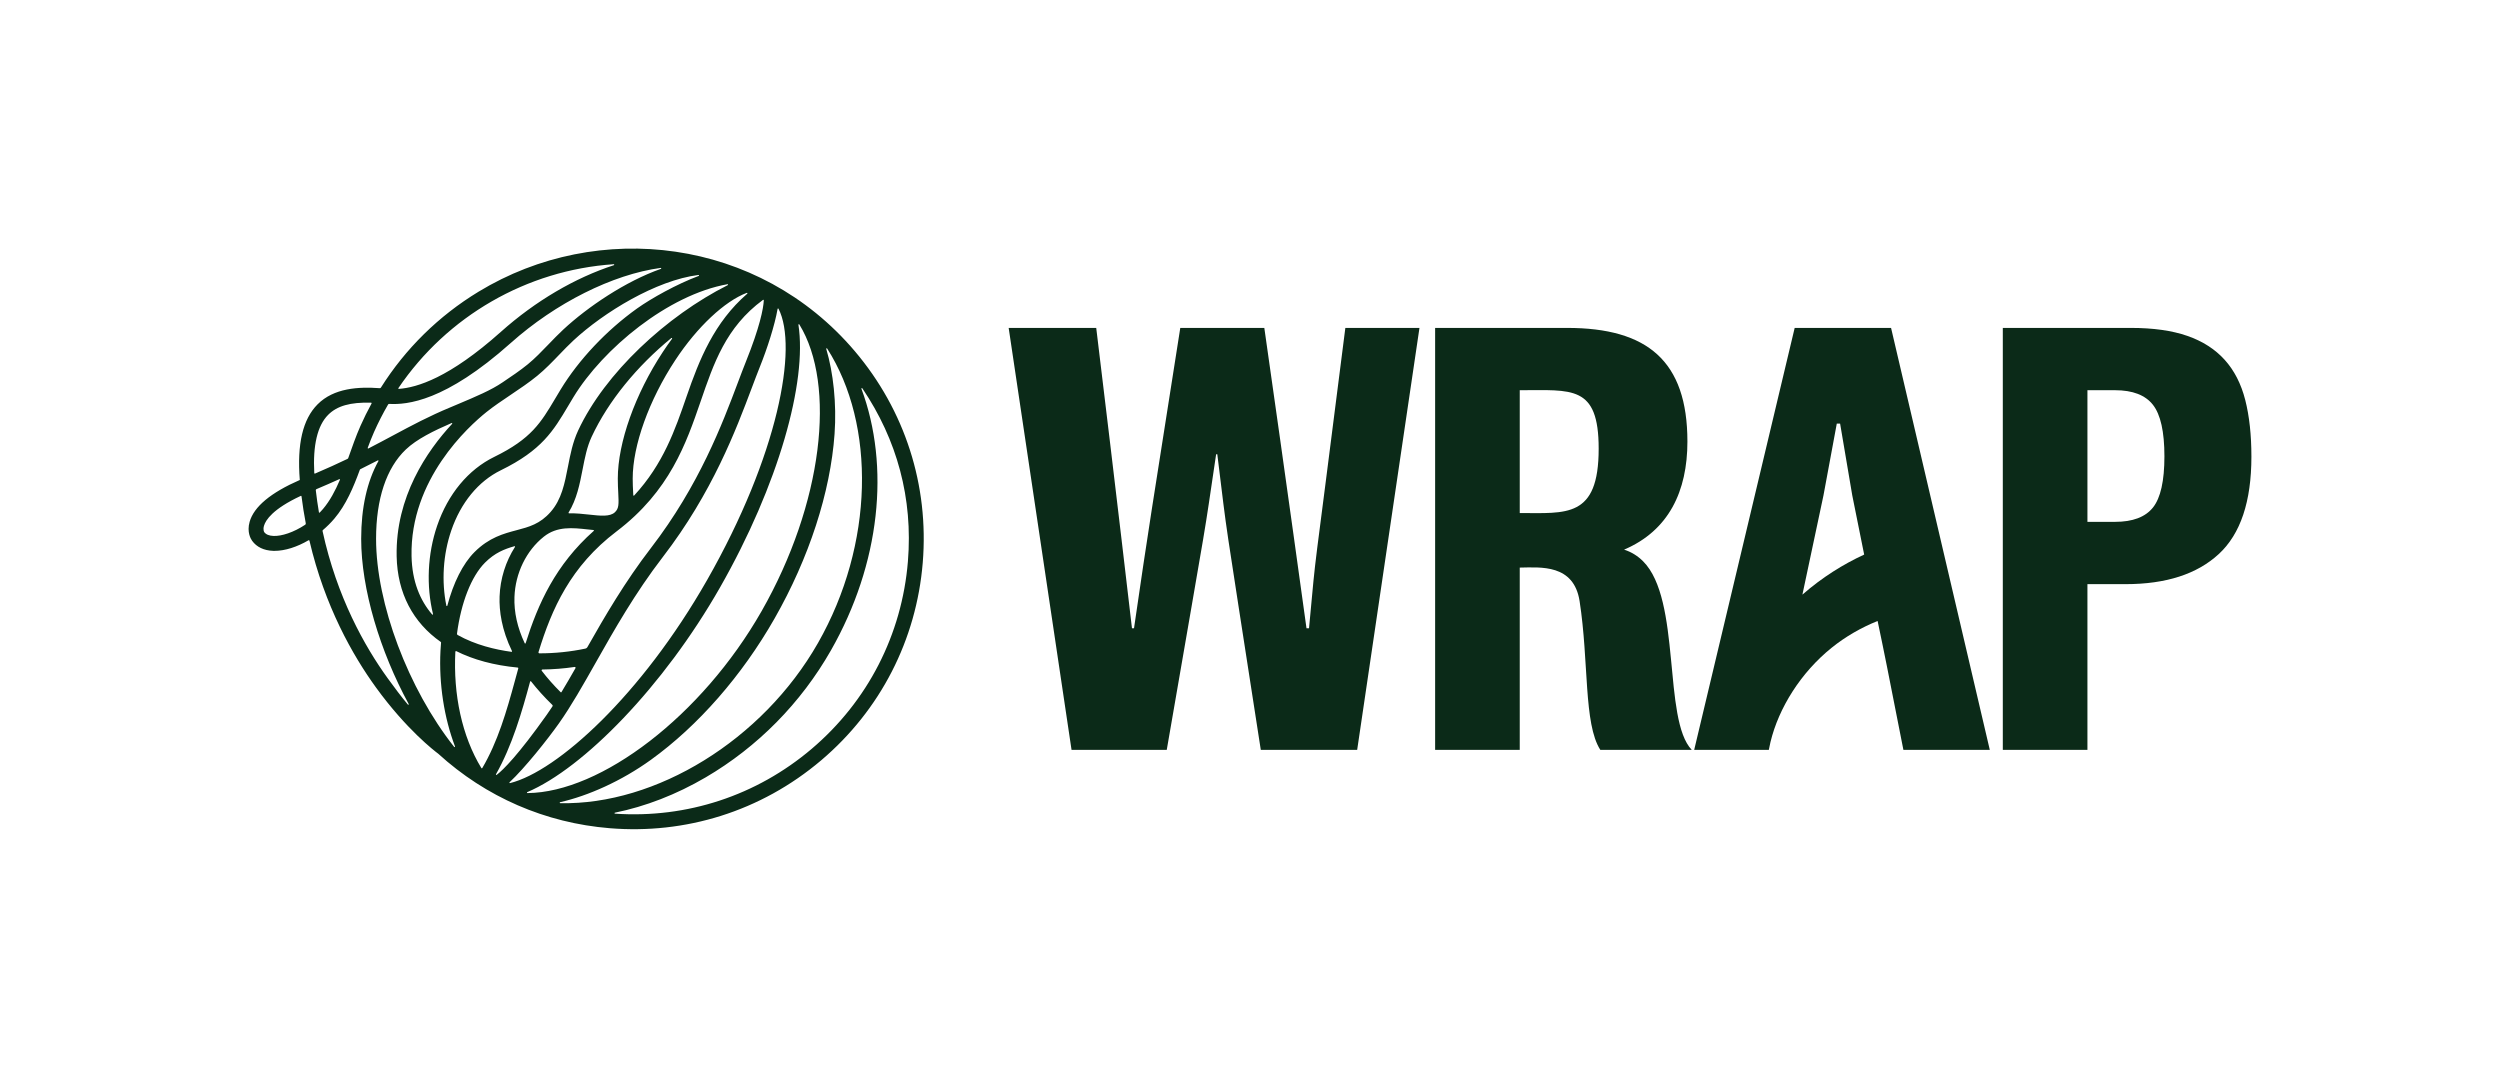 <?xml version="1.0" encoding="UTF-8"?>
<svg xmlns="http://www.w3.org/2000/svg" version="1.1" viewBox="0 0 2152.917 928.165">
  <defs>
    <style>
      .cls-1 {
        fill: #0b2a18;
      }
    </style>
  </defs>
  <!-- Generator: Adobe Illustrator 28.6.0, SVG Export Plug-In . SVG Version: 1.2.0 Build 709)  -->
  <g>
    <g id="graphics">
      <g>
        <path class="cls-1" d="M1127.284,541.019l-2.178.026c.015.125-17.519-127.325-36.322-258.656h-72.367c-24.722,157.404-27.261,172.05-39.847,258.679l-1.759-.042c.012.125-13.483-116.169-30.775-258.636h-75.407l54.15,363.383h81.987c38.846-224.796,30.374-172.92,42.516-254.573h1.016c10.118,81.658,2.744,29.875,37.449,254.573h83.001l53.644-363.383h-63.828c-30.365,240.534-23.749,178.334-31.281,258.63Z"/>
        <path class="cls-1" d="M1398.617,473.326c38.393-16.379,54.531-50.155,54.531-93.093,0-69.525-34.623-97.843-103.552-97.843h-113.711v363.383h72.874v-156.982c17.957-.245,46.572-3.185,51.549,28.92,8.085,52.168,3.398,105.505,17.806,128.003.024.037.064.06.109.06h78.67c-25.044-26.106-8.807-129.317-41.913-162.422-4.557-4.557-9.953-7.993-16.363-10.024ZM1308.759,441.814v-105.775c44.953,0,67.968-4.727,67.968,50.375,0,60.05-27.902,55.401-67.968,55.4Z"/>
        <path class="cls-1" d="M1933.521,344.422c-3.544-13.895-9.454-25.417-17.718-34.575-8.273-9.154-18.979-16.012-32.135-20.594-13.159-4.57-29.359-6.865-48.588-6.865h-110.328v363.383h72.873v-142.722h32.901c34.75,0,61.489-8.644,80.217-25.929,18.727-17.283,28.092-45.249,28.092-83.898,0-18.635-1.769-34.897-5.313-48.802ZM1854.058,437.059c-6.58,8.234-17.461,12.343-32.645,12.343h-23.788v-113.363h23.788c15.184,0,26.065,4.2,32.645,12.598,6.579,8.401,9.871,23.173,9.871,44.339,0,21.157-3.292,35.862-9.871,44.084Z"/>
        <path class="cls-1" d="M1545.517,282.389l-86.544,363.383h64.274l1.424-6.741c7.13-29.522,26.193-59.818,52.532-81.088,12.014-9.702,25.565-17.472,39.733-23.172,2.711,13.038,5.463,26.067,8.039,39.133l14.168,71.868h74.402l-85.027-363.383h-83.001ZM1552.173,512.075l18.143-85.446,11.47-61.842,2.856.017,10.472,61.825,10.248,50.957c-17.702,8.162-36.071,19.506-53.189,34.489Z"/>
      </g>
      <path class="cls-1" d="M736.101,302.381c-82.629-97.364-220.824-113.893-324.042-51.148-34.356,20.885-62.924,49.045-84.047,82.563-.212.336-.586.528-.982.498-18.167-1.32-39.478-.25-53.574,13.939-12.738,12.82-17.741,34.165-15.285,65.115-24.991,10.917-39.521,23.023-43.202,36.021-2.529,8.929,1.034,14.801,2.186,16.388,3.871,5.328,10.079,8.301,17.952,8.597.44.016.881.024,1.328.024,9.039-.001,19.397-3.359,29.217-9.097.332-.194.754-.013.842.361,13.202,56.432,37.281,98.802,57.269,126.369,26.285,36.252,50.602,54.812,53.574,57.016,41.115,37.455,92.213,59.656,147.796,64.204,64.686,5.297,129.828-14.157,182.127-58.542,50.905-43.201,81.939-103.64,87.386-170.183,5.447-66.542-15.344-131.223-58.544-182.127ZM262.805,451.9c-9.969,6.595-20.24,9.887-27.217,9.636-3.85-.144-6.559-1.261-8.051-3.315-.013-.018-1.233-1.878-.206-5.424,1.435-4.952,7.551-14.502,31.693-25.764.266-.124.582.047.618.338,1.004,7.999,2.244,15.764,3.679,23.304.09.474-.114.959-.517,1.225ZM657.755,258.606c-.319,7.195-3.599,23.478-15.305,52.587-2.196,5.457-4.547,11.705-7.036,18.318-13.249,35.197-33.271,88.388-74.796,142.354-22.447,29.171-39.672,58.783-54.811,85.486-.345.609-.932,1.039-1.617,1.184-13.001,2.743-26.292,4.112-39.667,4.094-.547-.001-.942-.535-.782-1.058,11.363-37.203,27.608-73.886,67.205-103.932,45.843-34.786,59.974-75.826,72.441-112.035,11.235-32.627,21.611-63.753,53.681-87.359.29-.214.704.002.688.361ZM440.918,560.739c.147.304-.091.654-.425.61-13.96-1.89-31.081-5.949-46.373-14.501-.41-.229-.641-.695-.58-1.16,3.507-26.663,12.315-49.338,24.152-61.191,8.437-8.442,16.713-11.661,25.299-14.104.378-.107.682.307.471.637-7.958,12.461-12.695,27.287-13.242,42.613-.444,12.426,1.741,28.597,10.699,47.097ZM443.038,514.099c.733-20.515,10.196-39.937,25.313-51.953,11.467-9.116,24.811-7.647,37.718-6.229,1.671.183,3.351.365,5.027.523.37.035.514.489.235.736-32.866,29.171-47.988,62.721-58.661,96.717-.117.371-.634.404-.799.052-6.299-13.381-9.3-26.764-8.833-39.844ZM532.424,424.447c.523,10.062.528,13.399-2.845,16.641-4.211,4.047-12.505,3.135-22.108,2.078-5.416-.596-11.344-1.246-17.479-1.109-.336.008-.541-.35-.365-.636,7.089-11.55,9.62-24.509,12.07-37.126,1.953-10.053,3.797-19.55,7.81-28.152,14.378-30.825,39.126-60.88,68.632-85.04.387-.316.917.187.62.589-2.688,3.647-5.345,7.459-7.964,11.437-23.91,36.32-38.763,78.093-38.763,109.014,0,4.729.209,8.753.393,12.304ZM495.573,575.409c-4.084,7.166-8.097,14.099-12.071,20.646-.142.234-.469.269-.663.076-6.124-6.086-11.553-12.242-16.292-18.437-.356-.466-.021-1.131.566-1.138,9.31-.105,18.577-.845,27.742-2.202.588-.087,1.013.539.719,1.055ZM643.52,252.923c-28.564,24.727-41.382,56.908-52.262,88.504-9.877,28.688-20.038,58.148-45.141,85.291-.258.279-.731.114-.749-.265-.04-.875-.086-1.765-.133-2.672-.177-3.395-.377-7.243-.377-11.638,0-28.551,14.045-67.621,36.651-101.96,19.01-28.877,42.655-50.816,61.59-57.988.449-.17.784.413.421.728ZM626.728,245.542c-52.822,26.586-105.808,75.785-128.847,125.178-4.68,10.03-6.762,20.756-8.778,31.129-2.825,14.551-5.495,28.295-14.927,39.012-9.151,10.394-18.495,12.867-29.313,15.73-11.103,2.94-23.687,6.271-36.245,18.84-10.076,10.089-18.22,26.496-23.391,46.16-.115.437-.746.432-.837-.011-4.239-20.762-2.904-43.899,4.223-64.716,8.226-24.032,23.386-42.462,42.686-51.896,35.337-17.273,45.304-34.05,57.922-55.289,1.469-2.472,2.987-5.027,4.6-7.678,25.423-41.784,81.637-88.177,132.635-97.25.488-.087.714.569.271.792ZM601.697,237.616c-18.867,7.036-40.954,19.383-53.057,28.02-26.249,18.732-50.224,44.135-65.777,69.696-1.637,2.691-3.179,5.285-4.67,7.795-12.423,20.909-20.63,34.724-52.527,50.316-22.383,10.941-39.852,31.988-49.19,59.266-8.374,24.462-9.467,51.913-3.584,76.093.106.435-.442.725-.733.385-10.314-12.031-17.304-28.312-17.752-50.352-1.341-66.017,49.013-111.566,64.479-123.954,6.228-4.992,13.625-9.961,20.78-14.766,7.847-5.271,15.96-10.722,22.953-16.451,6.863-5.615,13.038-12.036,19.008-18.245,3.968-4.126,8.071-8.392,12.228-12.25,25.969-24.093,71.136-51.829,107.637-56.376.502-.063.678.648.204.824ZM343.081,334.234c41.989-62.026,110.549-101.606,185.421-106.703.503-.034.637.684.158.84-33.365,10.862-67.407,30.7-97.401,57.472-44.41,39.639-72.091,47.865-87.796,49.068-.357.027-.583-.379-.382-.676ZM334.224,348.341c.198-.34.563-.538.956-.517,15.313.823,48.097-1.961,104.622-52.412,38.678-34.522,87.838-59.107,129.157-64.704.509-.069.685.654.2.825-30.383,10.667-63.031,32.75-84.027,52.231-4.426,4.107-8.657,8.507-12.749,12.763-5.974,6.211-11.615,12.078-17.89,17.212-6.465,5.297-14.238,10.527-21.771,15.587l-.006-.008c-9.575,6.587-23.147,12.306-37.516,18.361-2.409,1.015-4.827,2.034-7.241,3.064l-.002-.006c-18.351,7.591-33.427,15.668-49.388,24.22-6.68,3.578-13.66,7.318-21.285,11.241-.349.18-.747-.166-.611-.535,1.736-4.713,3.499-9.245,5.416-13.57,3.637-8.201,7.698-16.121,12.136-23.752ZM270.637,407.452c-1.275-24.038,2.712-40.91,11.919-50.178,7.679-7.726,19.074-11.014,37.068-10.498.326.009.533.36.376.645-3.466,6.328-6.687,12.819-9.638,19.472-3.875,8.738-7.206,18.421-10.47,27.563-.113.316-.341.571-.643.716-8.4,4.032-17.645,8.249-27.996,12.664-.279.119-.601-.081-.617-.384ZM274.644,441.161c-1.045-6.169-1.95-12.49-2.698-18.965-.047-.406.187-.8.564-.958,7.026-2.952,13.555-5.815,19.659-8.593.352-.16.712.203.56.559-3.977,9.341-8.59,18.066-14.586,25.137-.895,1.056-1.822,2.063-2.764,3.045-.243.253-.676.121-.735-.225ZM351.258,606.771c-5.497-6.544-11.724-14.833-17.429-22.728-19.757-27.343-43.692-69.827-56.061-126.69-.071-.325.044-.664.297-.878,3.533-2.998,6.859-6.297,9.862-9.839,10.077-11.885,16.396-26.89,21.953-42.065.085-.231.258-.421.478-.529,5.291-2.597,10.244-5.113,14.967-7.561.373-.194.757.211.552.577-9.765,17.518-14.842,40.201-14.842,66.927,0,43.168,16.196,96.89,40.918,142.308.246.452-.365.873-.696.478ZM391.088,643.196c-39.602-50.135-67.225-123.404-67.225-179.211,0-34.329,8.845-60.905,25.577-76.857,9.436-8.996,24.095-16.156,39.439-22.816.425-.184.801.339.486.678-21.712,23.372-48.822,62.949-47.782,114.105.645,31.771,14.137,57.046,38.065,73.781.123.086.191.229.178.378-.207,2.385-.377,4.789-.501,7.211-1.46,28.548,3.203,57.824,12.496,82.308.174.457-.429.807-.732.423ZM414.556,661.475c-16.781-27.548-24.327-63.429-22.415-100.455l.621-.363c14.869,7.469,32.691,12.318,53.082,14.227.349.033.586.37.492.708-.969,3.508-1.923,7.013-2.873,10.508-7.275,26.777-14.838,52.716-28.16,75.368-.165.28-.578.285-.747.007ZM427.748,667.278c-.369.28-.846-.14-.618-.542,13.889-24.521,22.27-53.413,29.381-79.744.106-.391.603-.492.852-.173,5.154,6.598,11.223,13.377,18.348,20.288.302.293.356.767.125,1.118-1.674,2.545-3.346,5.007-5.017,7.364-24.484,34.54-37.516,47.477-43.071,51.689ZM438.817,673.661c13.11-12.233,32.609-36.75,42.466-50.654,10.522-14.845,20.831-33.074,31.745-52.375,15.886-28.091,33.891-59.932,57.756-90.945,42.69-55.481,63.117-109.749,76.635-145.658,2.463-6.544,4.79-12.726,6.931-18.05,6.257-15.56,12.804-35.699,15.291-49.963.07-.402.611-.489.797-.126,16.95,33.155-.256,126.151-61.506,233.616-56.625,99.364-129.021,164.773-169.731,174.889-.427.106-.706-.435-.384-.735ZM454.06,682.158c48.368-20.549,117.344-90.889,166.017-176.3,50.507-88.615,75.07-177.104,67.504-226.159-.071-.461.541-.695.785-.298,32.004,52.151,20.223,154.383-32.482,246.866-51.451,90.277-138.447,156.195-201.661,156.714-.467.004-.593-.64-.163-.823ZM482.427,691.678c-.499-.01-.574-.732-.087-.843,24.151-5.517,52.759-18.165,78.229-36.53,40.622-29.288,78.429-72.505,106.459-121.687,29.739-52.181,48.089-108.611,51.669-158.895,1.867-26.215-1.109-52.866-7.157-73.249-.14-.47.507-.766.772-.352,41.954,65.611,40.482,168.729-7.896,253.622-47.829,83.919-139.768,139.669-221.988,137.935ZM781.861,483.461c-5.168,63.129-34.61,120.466-82.901,161.449-47.418,40.245-107.435,59.983-169.361,55.791-.497-.033-.542-.749-.054-.848,26.244-5.322,52.87-15.6,78.131-30.394,44.731-26.196,82.035-64.013,107.883-109.365,42.607-74.764,51.077-158.518,26.281-225.313-.176-.475.473-.813.756-.395,29.984,44.35,43.702,94.847,39.264,149.075Z"/>
    </g>
  </g>
</svg>